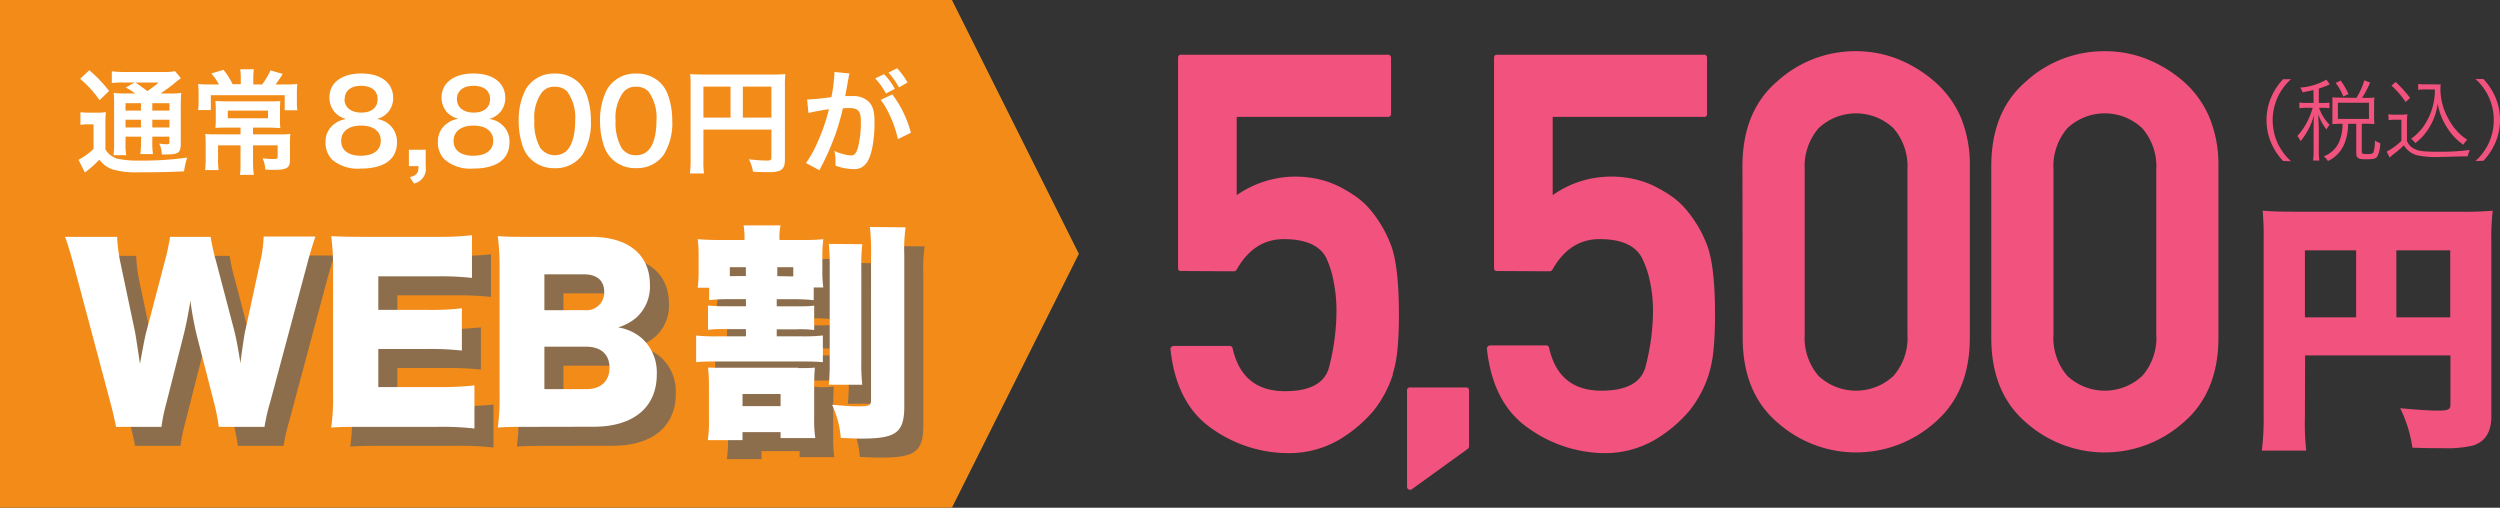 <svg xmlns="http://www.w3.org/2000/svg" width="393.93" height="80" viewBox="0 0 393.93 80"><rect x="0" y="0" width="393.93" height="80" fill="#333333" stroke="none"/><defs><style>.cls-1{isolation:isolate;}.cls-2{fill:#f28b18;}.cls-3{fill:#fff;}.cls-4{mix-blend-mode:multiply;opacity:0.7;}.cls-5{fill:#636363;}.cls-6{fill:#f2527e;}</style></defs><g class="cls-1"><g id="レイヤー_2" data-name="レイヤー 2"><g id="contents"><polygon class="cls-2" points="150 80 0 80 0 0 150 0 170 40 150 80"/><path class="cls-3" d="M12.68,17.66a6.92,6.92,0,0,0,1.37.09h1.26a7.1,7.1,0,0,0,1.37-.09,19.47,19.47,0,0,0-.07,2v3.85a2.78,2.78,0,0,0,.88,1,3.74,3.74,0,0,0,.9.47,15,15,0,0,0,3.58.32,50,50,0,0,0,7.53-.47A12.89,12.89,0,0,0,29,27c-2.36.11-4.18.15-7.2.15a13.3,13.3,0,0,1-4.05-.45,4.42,4.42,0,0,1-2.09-1.53l-.29.27a14.39,14.39,0,0,1-2,1.74l-1-2a10.16,10.16,0,0,0,2.37-1.72V19.59h-.91a6.27,6.27,0,0,0-1.16.09Zm1.39-6.59a21.38,21.38,0,0,1,3.12,3.26l-1.5,1.46a17.13,17.13,0,0,0-3.06-3.37Zm7.24,3.66a9.63,9.63,0,0,0-1.5-.94L21.2,13H19.49a13.58,13.58,0,0,0-1.87.09V11.24a16.54,16.54,0,0,0,2.14.1h5.83a9.28,9.28,0,0,0,2-.12l.92,1.11a7,7,0,0,0-.9.69,24.68,24.68,0,0,1-2.33,1.71h1.44a11.76,11.76,0,0,0,1.84-.09,20.77,20.77,0,0,0-.07,2.09v5.54c0,1-.07,1.39-.32,1.66s-.78.41-1.9.41H25.5a4.49,4.49,0,0,0-.41-1.72,7.65,7.65,0,0,0,1.19.11c.39,0,.41,0,.41-.5v-.7H24v.75a11.51,11.51,0,0,0,.11,2h-2a14.06,14.06,0,0,0,.11-2v-.75H19.78v.92a9.71,9.71,0,0,0,.11,2h-2a14,14,0,0,0,.09-2V16.75c0-1.05,0-1.5-.07-2.11a15.4,15.4,0,0,0,2,.09Zm-1.53,1.53v1.17h2.43V16.26Zm0,3.82h2.43V18.87H19.78ZM21.34,13c.65.45.82.56,1.88,1.35A17.88,17.88,0,0,0,25,13ZM24,17.43h2.7V16.26H24Zm2.7,1.44H24v1.21h2.7Z"/><path class="cls-3" d="M37.94,12.21a9.58,9.58,0,0,0-.09-1.3H40a9.58,9.58,0,0,0-.09,1.3v1.1h1.39a11,11,0,0,0,1.32-2.22l1.94.56a5,5,0,0,0-.29.45c-.52.77-.56.83-.84,1.21h1.49a14,14,0,0,0,1.93-.08,13,13,0,0,0-.07,1.7V16.1a7.59,7.59,0,0,0,.08,1.28h-2V15H33.22v2.34h-2a9.44,9.44,0,0,0,.07-1.3V14.85a13.62,13.62,0,0,0-.07-1.62,13.93,13.93,0,0,0,1.77.08h1.51a8.22,8.22,0,0,0-1.21-1.73L35.22,11a12.63,12.63,0,0,1,1.44,2.27h1.28Zm-2.29,7.9c-.73,0-1.22,0-1.71.06A13.44,13.44,0,0,0,34,18.65V17.36a13.92,13.92,0,0,0-.06-1.44c.49,0,1.08.05,1.73.05h6.79c.74,0,1.24,0,1.71-.05a14.31,14.31,0,0,0-.05,1.46v1.27a13.4,13.4,0,0,0,.05,1.52c-.56,0-1.12-.06-1.8-.06h-2.5v1.06H44a12.48,12.48,0,0,0,1.76-.07,12.92,12.92,0,0,0-.07,1.62v2.45c0,1.32-.47,1.6-2.68,1.6-.23,0-.32,0-1.21-.05a4.53,4.53,0,0,0-.43-1.78,13,13,0,0,0,1.73.12c.52,0,.65-.07.65-.37V22.9H39.87v2.74A12.88,12.88,0,0,0,40,27.55H37.81a13.5,13.5,0,0,0,.09-1.91V22.9H34.36V25a12,12,0,0,0,.09,1.8H32.32A16.27,16.27,0,0,0,32.41,25V22.58a13,13,0,0,0-.07-1.48,13.36,13.36,0,0,0,1.66.07h3.9V20.11Zm.24-2.68v1.21h6.34V17.43Z"/><path class="cls-3" d="M52.79,17.72a3.45,3.45,0,0,1-.88-2.38c0-2.3,1.94-3.76,5-3.76,2.18,0,3.78.7,4.56,2a3.58,3.58,0,0,1,.48,1.8,3.34,3.34,0,0,1-2.59,3.37,3.6,3.6,0,0,1,3.2,3.65c0,2.69-2,4.16-5.7,4.16a6.2,6.2,0,0,1-4.56-1.44,3.72,3.72,0,0,1-1-2.7,3.4,3.4,0,0,1,1.47-2.95,3.82,3.82,0,0,1,1.79-.72A3.47,3.47,0,0,1,52.79,17.72ZM60,22.18c0-1.49-1.16-2.39-3.11-2.39s-3.13.92-3.13,2.41,1.15,2.34,3.09,2.34S60,23.7,60,22.18Zm-5.72-6.59c0,1.32,1,2.15,2.65,2.15s2.57-.81,2.57-2.13-1-2.09-2.61-2.09S54.32,14.33,54.32,15.59Z"/><path class="cls-3" d="M67.08,26.22a2.37,2.37,0,0,1-1.85,2.7l-.65-1c1.1-.3,1.35-.63,1.37-1.74H64.43V23.59h2.65Z"/><path class="cls-3" d="M70.46,17.72a3.5,3.5,0,0,1-.88-2.38c0-2.3,2-3.76,5-3.76,2.17,0,3.78.7,4.55,2a3.49,3.49,0,0,1,.49,1.8,3.35,3.35,0,0,1-2.6,3.37,3.46,3.46,0,0,1,2,.84,3.41,3.41,0,0,1,1.26,2.81c0,2.69-2,4.16-5.71,4.16A6.16,6.16,0,0,1,70,25.08a3.73,3.73,0,0,1-1-2.7,3.41,3.41,0,0,1,1.48-2.95,3.74,3.74,0,0,1,1.78-.72A3.56,3.56,0,0,1,70.46,17.72Zm7.26,4.46c0-1.49-1.17-2.39-3.11-2.39s-3.14.92-3.14,2.41,1.15,2.34,3.1,2.34S77.72,23.7,77.72,22.18ZM72,15.59c0,1.32,1,2.15,2.64,2.15s2.58-.81,2.58-2.13-1-2.09-2.61-2.09S72,14.33,72,15.59Z"/><path class="cls-3" d="M83.62,25.05a5.12,5.12,0,0,1-1.19-1.82,12.28,12.28,0,0,1-.7-4.14,10.57,10.57,0,0,1,1.1-5,5.11,5.11,0,0,1,4.59-2.5,5.24,5.24,0,0,1,3.8,1.45,5.12,5.12,0,0,1,1.19,1.82,12.06,12.06,0,0,1,.7,4.18,9.52,9.52,0,0,1-1.33,5.33A5.12,5.12,0,0,1,87.4,26.5,5.21,5.21,0,0,1,83.62,25.05Zm5.75-1.39c.81-.85,1.26-2.52,1.26-4.63a7,7,0,0,0-1.26-4.61,2.65,2.65,0,0,0-2-.75,2.41,2.41,0,0,0-2,.91A6.7,6.7,0,0,0,84.2,19a8.09,8.09,0,0,0,.92,4.29,2.86,2.86,0,0,0,4.25.41Z"/><path class="cls-3" d="M96.44,25.05a5,5,0,0,1-1.19-1.82,12,12,0,0,1-.7-4.14,10.57,10.57,0,0,1,1.1-5,5.11,5.11,0,0,1,4.59-2.5,5.25,5.25,0,0,1,3.8,1.45,5,5,0,0,1,1.18,1.82,12.07,12.07,0,0,1,.71,4.18,9.44,9.44,0,0,1-1.34,5.33,5.1,5.1,0,0,1-4.37,2.12A5.19,5.19,0,0,1,96.44,25.05Zm5.74-1.39c.81-.85,1.26-2.52,1.26-4.63a7,7,0,0,0-1.26-4.61,2.61,2.61,0,0,0-2-.75,2.42,2.42,0,0,0-2,.91A6.76,6.76,0,0,0,97,19a8.18,8.18,0,0,0,.92,4.29,2.65,2.65,0,0,0,2.31,1.17A2.6,2.6,0,0,0,102.18,23.66Z"/><path class="cls-3" d="M110.84,25.24a13.44,13.44,0,0,0,.09,2.09h-2.22a15.56,15.56,0,0,0,.11-2.16V13.4a16.58,16.58,0,0,0-.07-1.73c.58.05,1,.07,2,.07h11a17.51,17.51,0,0,0,2-.07,16.39,16.39,0,0,0-.07,2V25.17c0,.92-.22,1.42-.74,1.69a4.39,4.39,0,0,1-1.89.26c-.7,0-1.69,0-2.4-.08A6.51,6.51,0,0,0,118,25.1a27.24,27.24,0,0,0,2.74.2c.7,0,.81-.06.81-.49V20.42H110.84Zm4.27-11.59h-4.27v4.88h4.27Zm6.44,4.88V13.65h-4.5v4.88Z"/><path class="cls-3" d="M133.86,11.58a5.73,5.73,0,0,0-.14.56c0,.25-.06.34-.11.61s-.05.39-.31,1.74c-.07.4-.07.42-.12.65l1.11,0a3.51,3.51,0,0,1,2.67.95c.61.69.84,1.55.84,3.19,0,3.09-.52,5.56-1.38,6.55a2.28,2.28,0,0,1-2,.81,8.2,8.2,0,0,1-2.77-.54c0-.34,0-.61,0-.79a6.41,6.41,0,0,0-.18-1.53,7.58,7.58,0,0,0,2.63.72c.52,0,.81-.34,1.08-1.22a16,16,0,0,0,.47-4.11c0-1.66-.41-2.14-1.84-2.14-.36,0-.63,0-1,.05A38.28,38.28,0,0,1,131.7,21,42,42,0,0,1,129.54,26c-.09.16-.09.16-.27.52a3.2,3.2,0,0,1-.14.31L127,25.69a18,18,0,0,0,1.87-3.38,30.31,30.31,0,0,0,1.75-5.1c-.92.11-2.63.44-3.23.6l-.21-2.13a36,36,0,0,0,3.83-.38,26.35,26.35,0,0,0,.47-3.63v-.33Zm5.44.11A10.17,10.17,0,0,1,141,14l-1.4.74a10.68,10.68,0,0,0-1.7-2.39Zm1.3,3.18a17.3,17.3,0,0,1,2.93,6.05l-2.05,1a16.94,16.94,0,0,0-1.42-4.05,11.47,11.47,0,0,0-1.28-2.13Zm1.06-1.1A12.59,12.59,0,0,0,140,11.45l1.35-.7A11,11,0,0,1,143,13Z"/><g class="cls-4"><path class="cls-5" d="M37.48,70.26a34.15,34.15,0,0,0-.76-3.85L34,55.83a53.19,53.19,0,0,1-1-5.44c-.22,1.48-.65,3.75-1.08,5.44L29.23,66.45a28.17,28.17,0,0,0-.79,3.81H21.28c-.18-1-.36-1.8-.9-3.88l-5.76-21.6c-.5-1.84-1-3.49-1.37-4.46h8.21a24,24,0,0,0,.5,4l2.31,10.95c.11.54.36,2.23.79,5.07.54-3,.79-4.32,1-5.07L29,44.06a32.86,32.86,0,0,0,.79-3.74h6.4A31.58,31.58,0,0,0,37,44L39.89,55c.29,1.15.54,2.34,1,5.25.07-.68.07-.68.28-2.19.11-.8.36-2.52.51-3.1L44,44.27a20.07,20.07,0,0,0,.54-4h8.17c-.36,1-.87,2.66-1.34,4.46L45.58,66.34a30,30,0,0,0-.9,3.92Z"/><path class="cls-5" d="M77.76,70.52a45.84,45.84,0,0,0-5.94-.26H60.48c-2.73,0-3.74,0-5.29.11a32.61,32.61,0,0,0,.29-5.25V45.46a37.41,37.41,0,0,0-.29-5.25c1.48.07,2.48.11,5.29.11H72a44,44,0,0,0,5.37-.26v6.73A44.32,44.32,0,0,0,72,46.54H62.61v5.29h7.77a42.37,42.37,0,0,0,5.4-.25v6.66a44.43,44.43,0,0,0-5.4-.25H62.61V64h9.28a48.42,48.42,0,0,0,5.87-.26Z"/><path class="cls-5" d="M86.76,70.26c-2.73,0-3.78,0-5.32.11a35.23,35.23,0,0,0,.28-5.29V45.39a40.8,40.8,0,0,0-.28-5.18c1.83.11,2.33.11,5.29.11h9.43c5.83,0,9.25,2.8,9.25,7.55A6.58,6.58,0,0,1,103.32,53a8,8,0,0,1-2.92,1.59,7.53,7.53,0,0,1,3.75,1.72A7.27,7.27,0,0,1,106.49,62c0,5.18-3.67,8.24-9.94,8.24Zm8.35-18.39A2.79,2.79,0,0,0,98.21,49c0-1.76-1.12-2.77-3.17-2.77H88.78v5.65ZM88.78,64.32H95.4c2.27,0,3.64-1.26,3.64-3.38s-1.37-3.31-3.67-3.31H88.78Z"/><path class="cls-5" d="M112.94,48.34a20.58,20.58,0,0,0,.14-2.73V43.48a22.37,22.37,0,0,0-.14-2.8c1.15.1,2,.14,3.85.14h3.52a12.73,12.73,0,0,0-.14-2.3H126a8.14,8.14,0,0,0-.18,2.08v.22h2.84c2,0,2.88,0,4.07-.14a21.35,21.35,0,0,0-.15,2.84v2a19.2,19.2,0,0,0,.15,2.78h-1.51v2a28.16,28.16,0,0,0-3.31-.15h-2.52v1.12h3.13c1.26,0,1.94,0,2.77-.11V55a17.55,17.55,0,0,0-2.77-.11h-3.13V56h4a27.37,27.37,0,0,0,3.27-.14v4.21c-1-.08-1.65-.11-3.27-.11H116c-1.29,0-2.3,0-3.31.11V55.87A28.25,28.25,0,0,0,116,56h4.54V54.86h-3.17a18.71,18.71,0,0,0-2.81.11V51.15c.87.07,1.55.11,2.81.11h3.17V50.14h-2.48a28.24,28.24,0,0,0-3.32.15V48.34ZM128.74,61c1.11,0,1.8,0,2.66-.07-.07.83-.11,1.58-.11,3.1v5a17.77,17.77,0,0,0,.18,3H126v-.94H120v1.26h-5.47a18.83,18.83,0,0,0,.18-3V64.32c0-1.18,0-2.12-.15-3.38a6.14,6.14,0,0,1,.76,0c.18,0,.58,0,1.15,0h12.28Zm-8.21-14.5V45.1H118v1.41ZM120,67H126V65.08H120Zm8-20.44V45.1h-2.52v1.41Zm10.87-5.08a30,30,0,0,0-.15,3.6v14.9a28.7,28.7,0,0,0,.15,3.64H133.6a34.57,34.57,0,0,0,.14-3.67V45.14a35.8,35.8,0,0,0-.14-3.71Zm6.83-2.66a24.84,24.84,0,0,0-.21,4.35V67c0,4.17-1.26,5.11-6.77,5.11-.61,0-.65,0-3.24-.11a14.88,14.88,0,0,0-1.37-5.22c2.6.22,3.28.25,4.14.25,1.73,0,2-.14,2-1V43.34a35.06,35.06,0,0,0-.18-4.57Z"/></g><path class="cls-3" d="M34.48,67.26a34.15,34.15,0,0,0-.76-3.85L31,52.83a53.19,53.19,0,0,1-1-5.44c-.22,1.48-.65,3.75-1.08,5.44L26.23,63.45a28.17,28.17,0,0,0-.79,3.81H18.28c-.18-1-.36-1.8-.9-3.88l-5.76-21.6c-.5-1.84-1-3.49-1.37-4.46h8.21a24,24,0,0,0,.5,4l2.31,10.95c.11.54.36,2.23.79,5.07.54-3,.79-4.32,1-5.07L26,41.06a32.86,32.86,0,0,0,.79-3.74h6.4A31.58,31.58,0,0,0,34,41L36.89,52c.29,1.15.54,2.34,1,5.25.07-.68.07-.68.28-2.19.11-.8.36-2.52.51-3.1L41,41.27a20.07,20.07,0,0,0,.54-4h8.17c-.36,1-.87,2.66-1.34,4.46L42.58,63.34a30,30,0,0,0-.9,3.92Z"/><path class="cls-3" d="M74.76,67.52a45.84,45.84,0,0,0-5.94-.26H57.48c-2.73,0-3.74,0-5.29.11a32.61,32.61,0,0,0,.29-5.25V42.46a37.41,37.41,0,0,0-.29-5.25c1.48.07,2.48.11,5.29.11H69a44,44,0,0,0,5.37-.26v6.73A44.32,44.32,0,0,0,69,43.54H59.61v5.29h7.77a42.37,42.37,0,0,0,5.4-.25v6.66a44.43,44.43,0,0,0-5.4-.25H59.61v6h9.28a48.42,48.42,0,0,0,5.87-.26Z"/><path class="cls-3" d="M83.76,67.26c-2.73,0-3.78,0-5.32.11a35.23,35.23,0,0,0,.28-5.29V42.39a40.8,40.8,0,0,0-.28-5.18c1.83.11,2.33.11,5.29.11h9.43c5.83,0,9.25,2.8,9.25,7.55A6.58,6.58,0,0,1,100.32,50a8,8,0,0,1-2.92,1.59,7.53,7.53,0,0,1,3.75,1.72A7.27,7.27,0,0,1,103.49,59c0,5.18-3.67,8.24-9.94,8.24Zm8.35-18.39A2.79,2.79,0,0,0,95.21,46c0-1.76-1.12-2.77-3.17-2.77H85.78v5.65ZM85.78,61.32H92.4c2.27,0,3.64-1.26,3.64-3.38s-1.37-3.31-3.67-3.31H85.78Z"/><path class="cls-3" d="M109.94,45.34a20.58,20.58,0,0,0,.14-2.73V40.48a22.37,22.37,0,0,0-.14-2.8c1.15.1,2,.14,3.85.14h3.52a12.73,12.73,0,0,0-.14-2.3H123a8.14,8.14,0,0,0-.18,2.08v.22h2.84c2,0,2.88,0,4.07-.14a21.35,21.35,0,0,0-.15,2.84v2a19.2,19.2,0,0,0,.15,2.78h-1.51v2a28.16,28.16,0,0,0-3.31-.15h-2.52v1.12h3.13c1.26,0,1.94,0,2.77-.11V52a17.55,17.55,0,0,0-2.77-.11h-3.13V53h4a27.37,27.37,0,0,0,3.27-.14v4.21c-1-.08-1.65-.11-3.27-.11H113c-1.29,0-2.3,0-3.31.11V52.87A28.25,28.25,0,0,0,113,53h4.54V51.86h-3.17a18.71,18.71,0,0,0-2.81.11V48.15c.87.07,1.55.11,2.81.11h3.17V47.14h-2.48a28.24,28.24,0,0,0-3.32.15V45.34ZM125.74,58c1.11,0,1.8,0,2.66-.07-.07.83-.11,1.58-.11,3.1v5a17.77,17.77,0,0,0,.18,3H123v-.94H117v1.26h-5.47a18.83,18.83,0,0,0,.18-3V61.32c0-1.18,0-2.12-.15-3.38a6.14,6.14,0,0,1,.76,0c.18,0,.58,0,1.15,0h12.28Zm-8.21-14.5V42.1H115v1.41ZM117,64H123V62.08H117Zm8-20.44V42.1h-2.52v1.41Zm10.87-5.08a30,30,0,0,0-.15,3.6v14.9a28.7,28.7,0,0,0,.15,3.64H130.6a34.57,34.57,0,0,0,.14-3.67V42.14a35.8,35.8,0,0,0-.14-3.71Zm6.83-2.66a24.84,24.84,0,0,0-.21,4.35V64c0,4.17-1.26,5.11-6.77,5.11-.61,0-.65,0-3.24-.11a14.88,14.88,0,0,0-1.37-5.22c2.6.22,3.28.25,4.14.25,1.73,0,2-.14,2-1V40.34a35.06,35.06,0,0,0-.18-4.57Z"/><path class="cls-6" d="M186.1,42.7a.41.41,0,0,1-.47-.47V9.14c0-.34.15-.52.47-.52h32.57a.47.47,0,0,1,.52.52v8.77a.46.46,0,0,1-.52.51h-23.8V30.75a16.25,16.25,0,0,1,12.74-2.55,14.41,14.41,0,0,1,3.11,1.05,20.94,20.94,0,0,1,2.64,1.52,12.89,12.89,0,0,1,2.09,1.75,18.4,18.4,0,0,1,2.19,2.94,19.21,19.21,0,0,1,1.55,3.2q1.25,3.35,1.24,11c0,2.06-.08,3.86-.23,5.41a18.81,18.81,0,0,1-.76,3.91l.05,0a18.08,18.08,0,0,1-3,5.67,21.63,21.63,0,0,1-5.41,4.6,15.71,15.71,0,0,1-8.25,2.15,20.86,20.86,0,0,1-11.69-3.74q-5.76-3.87-6.7-12.59a.4.4,0,0,1,.13-.39.53.53,0,0,1,.38-.17h8.77a.46.46,0,0,1,.51.39q1.52,6.74,8.25,6.74c4.07,0,6.41-1.34,7-4a35.6,35.6,0,0,0,1.11-8.59,23,23,0,0,0-.42-4.53A15.48,15.48,0,0,0,209,40.68c-1-2-3.27-3-6.7-3-3.16,0-5.63,1.6-7.44,4.81a.51.51,0,0,1-.43.26Z"/><path class="cls-6" d="M222.49,77.07a.48.48,0,0,1-.78-.43V61.56a.45.45,0,0,1,.52-.51H231q.48,0,.48.51v8.72a.55.55,0,0,1-.18.43Z"/><path class="cls-6" d="M235.89,42.7a.42.42,0,0,1-.47-.47V9.14c0-.34.16-.52.47-.52h32.57a.46.46,0,0,1,.52.52v8.77a.45.45,0,0,1-.52.51h-23.8V30.75a15.85,15.85,0,0,1,9.28-2.92,15.68,15.68,0,0,1,3.46.37,14.41,14.41,0,0,1,3.11,1.05,21.81,21.81,0,0,1,2.65,1.52,12.79,12.79,0,0,1,2.08,1.75A19.12,19.12,0,0,1,269,38.66q1.25,3.35,1.24,11c0,2.06-.08,3.86-.23,5.41a19.55,19.55,0,0,1-.75,3.91l0,0a17.87,17.87,0,0,1-3,5.67,21.45,21.45,0,0,1-5.41,4.6,15.71,15.71,0,0,1-8.25,2.15A20.86,20.86,0,0,1,241,67.58q-5.76-3.87-6.7-12.59a.4.4,0,0,1,.13-.39.54.54,0,0,1,.39-.17h8.76a.47.47,0,0,1,.52.39q1.5,6.74,8.25,6.74c4.06,0,6.4-1.34,7-4a35.63,35.63,0,0,0,1.12-8.59A22.93,22.93,0,0,0,260,44.4a15.48,15.48,0,0,0-1.25-3.72q-1.54-3-6.7-3-4.73,0-7.43,4.81a.52.52,0,0,1-.43.26Z"/><path class="cls-6" d="M274.56,26.2q0-8.68,5.46-13.36a18.2,18.2,0,0,1,12.41-4.77A17.82,17.82,0,0,1,299,9.29a20.28,20.28,0,0,1,5.82,3.55A15.72,15.72,0,0,1,309,18.57a19.59,19.59,0,0,1,1.39,7.63v27q0,8.63-5.5,13.36a18.66,18.66,0,0,1-24.83,0q-5.46-4.68-5.46-13.36Zm26,.51a9.11,9.11,0,0,0-2.21-6.51,8.6,8.6,0,0,0-11.79,0,9.19,9.19,0,0,0-2.19,6.51v26a9.14,9.14,0,0,0,2.19,6.53,8.65,8.65,0,0,0,11.79,0,9.06,9.06,0,0,0,2.21-6.53Z"/><path class="cls-6" d="M313.77,26.2q0-8.68,5.46-13.36a18.25,18.25,0,0,1,12.42-4.77,17.77,17.77,0,0,1,6.59,1.22,20.28,20.28,0,0,1,5.82,3.55,15.6,15.6,0,0,1,4.11,5.73,19.59,19.59,0,0,1,1.39,7.63v27q0,8.63-5.5,13.36a18.66,18.66,0,0,1-24.83,0q-5.46-4.68-5.46-13.36Zm26,.51a9.11,9.11,0,0,0-2.22-6.51,8.6,8.6,0,0,0-11.79,0,9.19,9.19,0,0,0-2.19,6.51v26a9.14,9.14,0,0,0,2.19,6.53,8.65,8.65,0,0,0,11.79,0,9.07,9.07,0,0,0,2.22-6.53Z"/><path class="cls-6" d="M363.19,65.67A39,39,0,0,0,363.4,71h-7a41.38,41.38,0,0,0,.29-5.5V37.52a42.5,42.5,0,0,0-.16-4.32c1.55.12,2.77.16,5.5.16h25.45a51.87,51.87,0,0,0,5.3-.16,39.24,39.24,0,0,0-.21,5.29V65.63c0,2.43-1,4-2.9,4.57a17.54,17.54,0,0,1-4.71.42c-1.13,0-2.85,0-4.83-.08a20.76,20.76,0,0,0-1.93-6.22c2.77.26,4.66.38,5.92.38,1.64,0,2-.17,2-.92V56h-22.9Zm8.07-26.22h-8.07V50h8.07ZM386.09,50V39.45H377.6V50Z"/><path class="cls-6" d="M359.76,25.37a9.44,9.44,0,0,1-1.95-3,9.19,9.19,0,0,1,0-6.89,9.52,9.52,0,0,1,1.95-3H361a8.79,8.79,0,0,0-2.13,2.9,8.72,8.72,0,0,0,0,7.12,8.79,8.79,0,0,0,2.13,2.9Z"/><path class="cls-6" d="M364.53,14.19c-.63.15-.91.21-1.72.35a2.45,2.45,0,0,0-.37-.74,9.51,9.51,0,0,0,4.13-1.25l.54.73a2.48,2.48,0,0,0-.35.17,11.05,11.05,0,0,1-1.38.5v2.27h.67a5.08,5.08,0,0,0,1-.06v.89a5.26,5.26,0,0,0-1-.06h-.64a7.49,7.49,0,0,0,1.67,2.68,3,3,0,0,0-.48.74A7.18,7.18,0,0,1,365.31,18c0,.64,0,.64.07,2.09v3.58a10.5,10.5,0,0,0,.09,1.63h-1a11.23,11.23,0,0,0,.09-1.63V20.31c0-.52,0-1.54.07-2.21a10.93,10.93,0,0,1-2.12,4.14,3.34,3.34,0,0,0-.52-.8,10.43,10.43,0,0,0,1.6-2.33,12.81,12.81,0,0,0,.83-2.12h-.93a6.23,6.23,0,0,0-1.17.07v-.91a6,6,0,0,0,1.17.07h1.07Zm6.78,1.23a11,11,0,0,0,1.24-2.76l.91.35a15.2,15.2,0,0,1-1.27,2.41H373a9.73,9.73,0,0,0,1.15-.05,5.55,5.55,0,0,0-.06.92v2.27a8.07,8.07,0,0,0,.06,1,9.4,9.4,0,0,0-1.15-.06h-.85v4.4c0,.34.11.38.92.38.6,0,.81-.07.93-.3a6.58,6.58,0,0,0,.22-1.85,2.21,2.21,0,0,0,.83.41,4.56,4.56,0,0,1-.45,2.12c-.24.35-.62.44-1.81.44s-1.51-.18-1.51-1V19.51H370a8.67,8.67,0,0,1-.56,3.07,5.16,5.16,0,0,1-2.62,2.79,2.7,2.7,0,0,0-.67-.73,4.29,4.29,0,0,0,2.42-2.26,7.12,7.12,0,0,0,.55-2.87h-.52a8.54,8.54,0,0,0-1.08.06c0-.32,0-.65,0-1V16.33c0-.31,0-.64,0-1a9.53,9.53,0,0,0,1.11.05Zm-2.08-.22a7.93,7.93,0,0,0-1.2-2.13l.8-.37a12.1,12.1,0,0,1,1.23,2.13Zm-.84,3.54h4.89V16.19h-4.89Z"/><path class="cls-6" d="M376.33,18a6,6,0,0,0,1.08.07h.85a7.17,7.17,0,0,0,1.08-.07,11.4,11.4,0,0,0-.07,1.47V22.2a2.22,2.22,0,0,0,1.18,1.26c.67.35,1.48.45,3.65.45a36.77,36.77,0,0,0,5.07-.28,4.51,4.51,0,0,0-.32,1c-1.3,0-2.9.09-4.12.09a14.41,14.41,0,0,1-3.89-.26,3.48,3.48,0,0,1-2.06-1.57,15,15,0,0,1-1.44,1.27,10.08,10.08,0,0,0-.8.66l-.46-.94a9.75,9.75,0,0,0,2.31-1.68V18.87h-1a5,5,0,0,0-1,.07Zm1.15-5.09a17.92,17.92,0,0,1,2.28,2.53l-.71.63a13.68,13.68,0,0,0-2.22-2.58Zm4.68,1.18a6,6,0,0,0-1.12.07v-.94a5.65,5.65,0,0,0,1.13.07h1.43a7.14,7.14,0,0,0,1,0,4.65,4.65,0,0,0-.06.75,9.6,9.6,0,0,0,1.21,4.58,9.57,9.57,0,0,0,1.55,2.19,7.12,7.12,0,0,0,1.47,1.2,3.46,3.46,0,0,0-.61.8,9.06,9.06,0,0,1-2.55-2.67,10,10,0,0,1-1.5-3.83,9.26,9.26,0,0,1-.66,2.49,9.91,9.91,0,0,1-1.75,2.75,9.23,9.23,0,0,1-1.11,1,3.37,3.37,0,0,0-.68-.68A8.36,8.36,0,0,0,381.82,20a10,10,0,0,0,1.85-5.9Z"/><path class="cls-6" d="M390.06,25.37a8.69,8.69,0,0,0,2.13-2.9,8.72,8.72,0,0,0,0-7.12,8.69,8.69,0,0,0-2.13-2.9h1.25a9.69,9.69,0,0,1,1.95,3,9.19,9.19,0,0,1,0,6.89,9.61,9.61,0,0,1-1.95,3Z"/></g></g></g></svg>